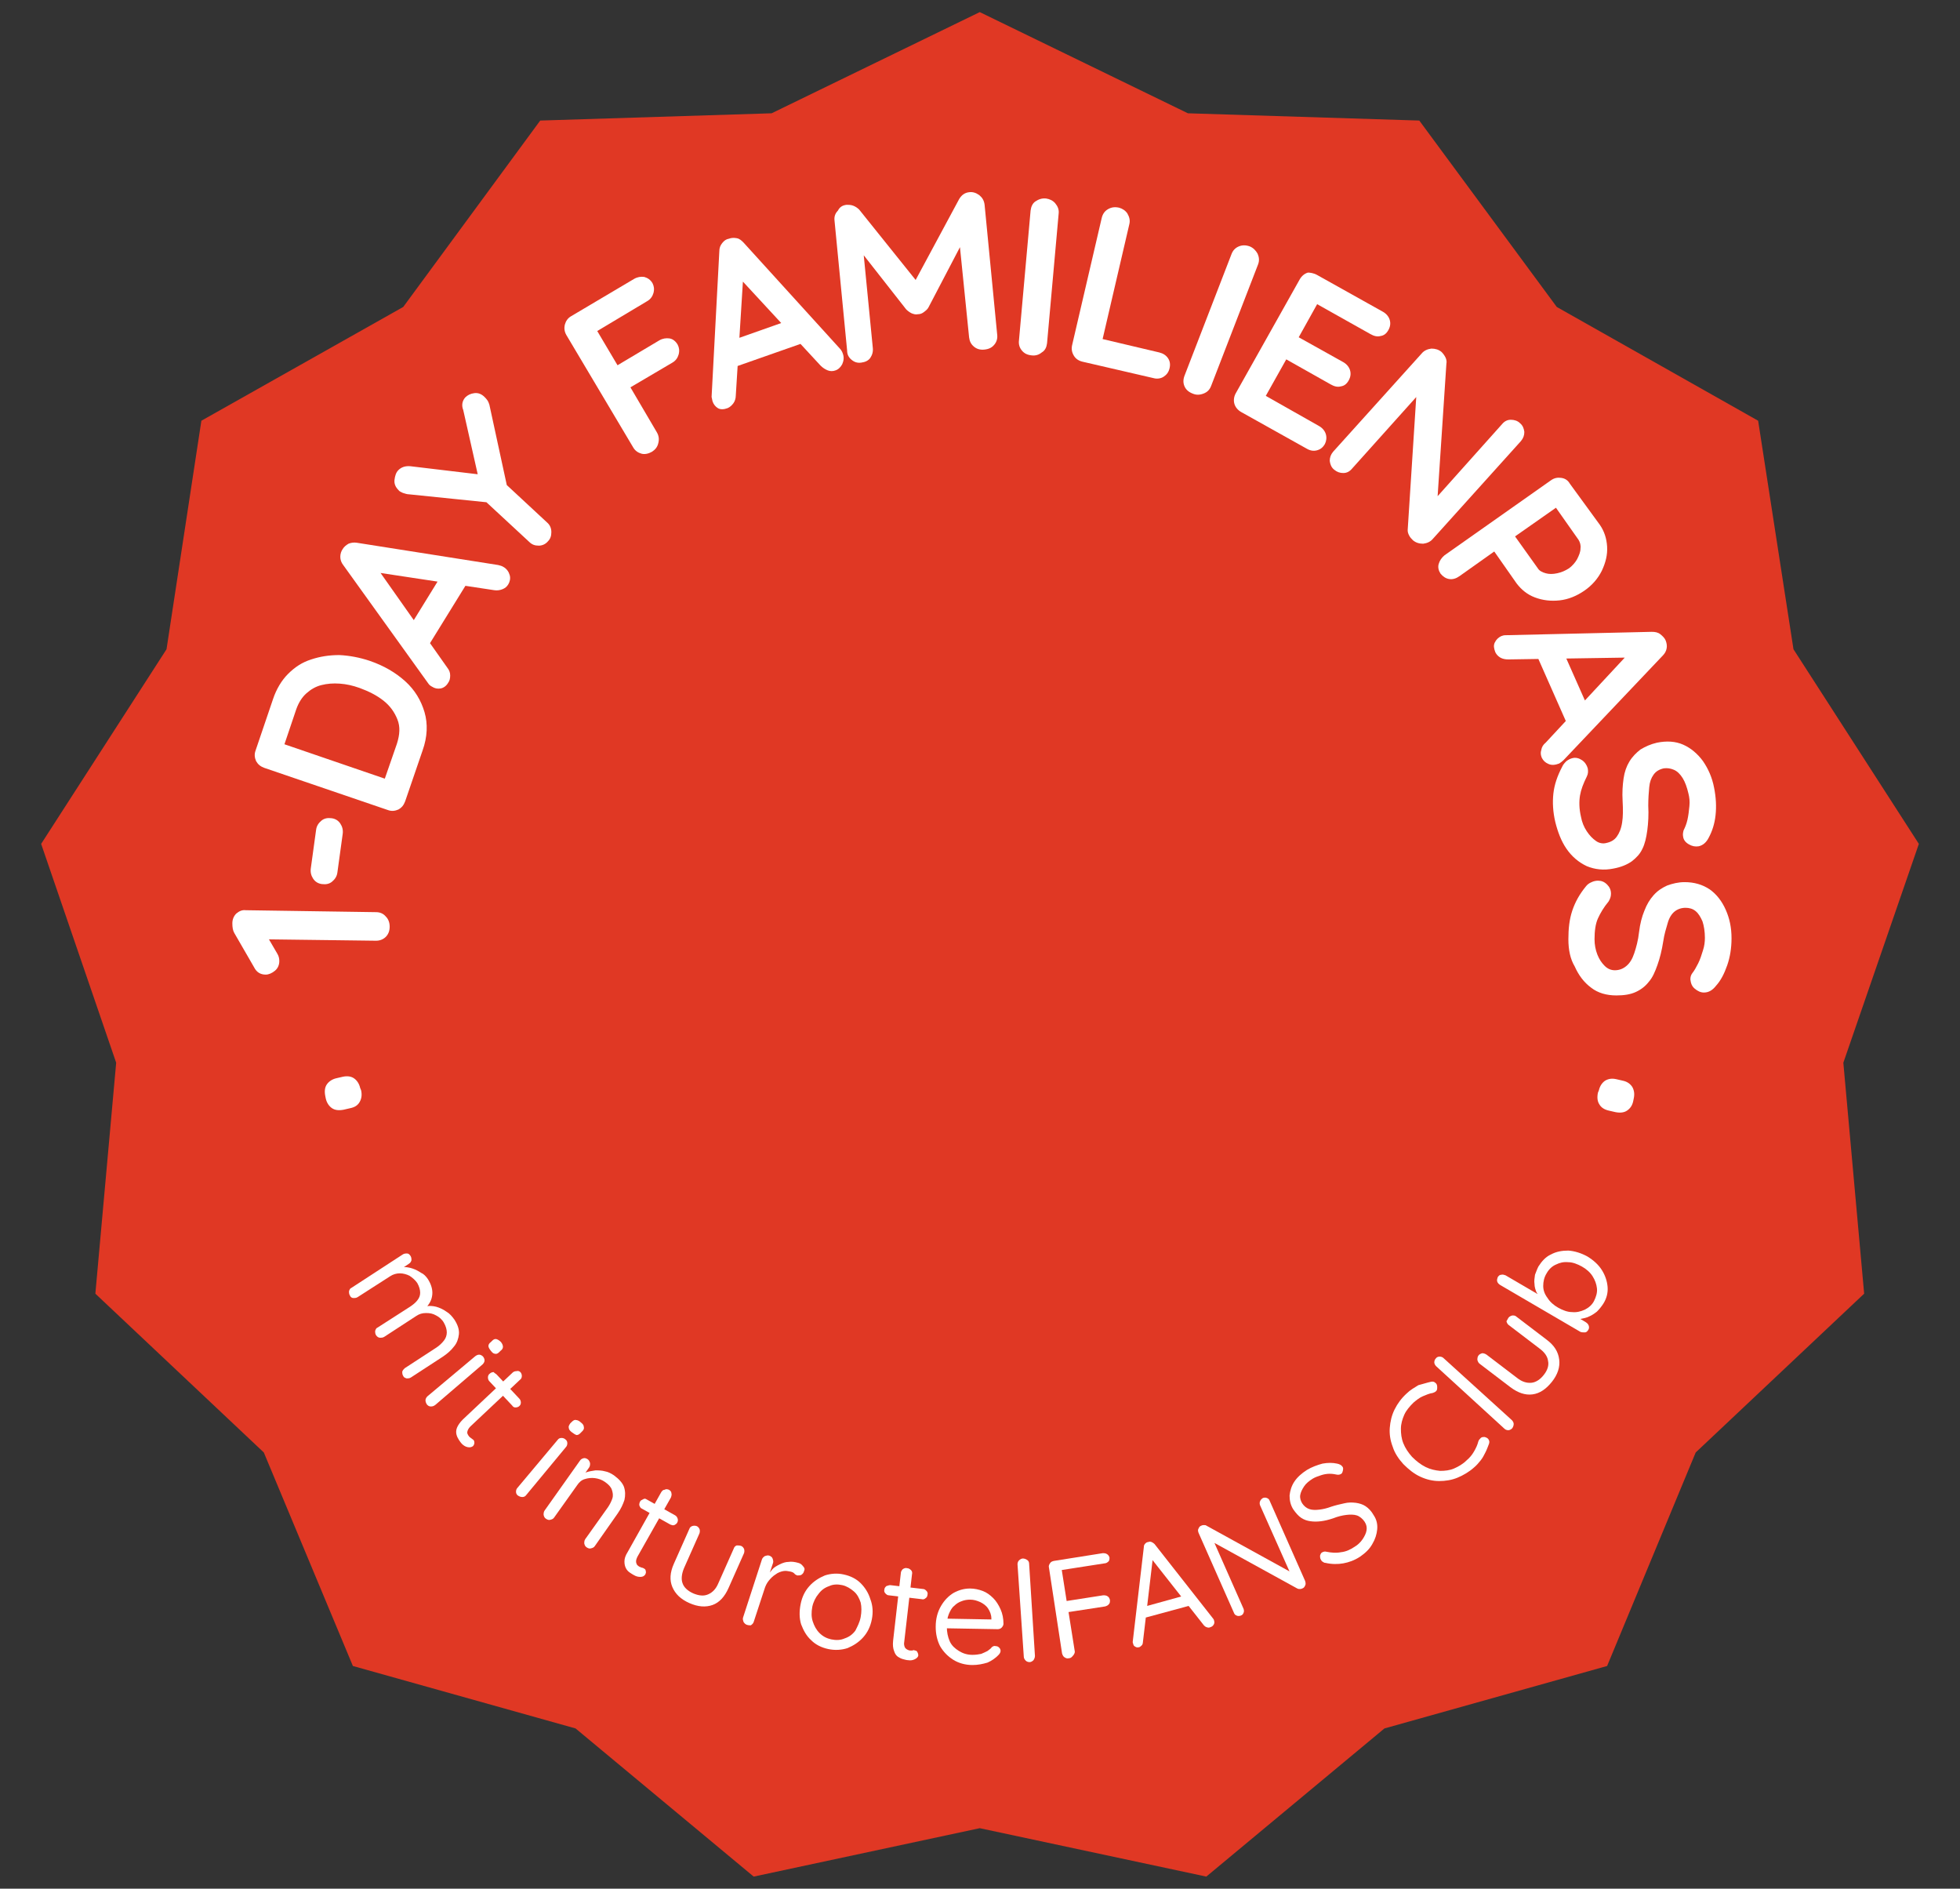 <?xml version="1.0" encoding="utf-8"?>
<!-- Generator: Adobe Illustrator 28.0.0, SVG Export Plug-In . SVG Version: 6.00 Build 0)  -->
<svg version="1.1" id="Capa_1" xmlns="http://www.w3.org/2000/svg" xmlns:xlink="http://www.w3.org/1999/xlink" x="0px" y="0px"
	 viewBox="0 0 404.9 390.1" style="enable-background:new 0 0 404.9 390.1;" xml:space="preserve">
<rect x="0" y="0" width="404.9" height="390.1" fill="#333333" stroke="none"/>
<style type="text/css">
	.st0{fill:#E03824;}
	.st1{fill:#FFFFFF;}
</style>
<g>
	<g>
		<polygon class="st0" points="380.8,219.5 385.1,267.2 350.3,300 332,344.1 286,357 249.2,387.6 202.4,377.6 155.7,387.6 
			118.9,357 72.9,344.1 54.5,300 19.7,267.2 24,219.5 8.5,174.3 34.4,134.1 41.6,86.9 83.3,63.4 111.6,24.9 159.4,23.4 202.4,2.5 
			245.4,23.4 293.2,24.9 321.6,63.4 363.2,86.9 370.5,134.1 396.4,174.3 		"/>
	</g>
	<g>
		<path class="st1" d="M74.6,225.2c0.2,0.9,0.1,1.7-0.3,2.4c-0.4,0.7-1,1.1-2,1.3l-1.3,0.3c-1,0.2-1.8,0.1-2.4-0.3
			c-0.6-0.4-1.1-1.1-1.3-2l-0.1-0.5c-0.2-1-0.1-1.8,0.3-2.4c0.4-0.6,1.1-1.1,2-1.3l1.3-0.3c0.9-0.2,1.7-0.1,2.3,0.3
			c0.6,0.4,1.1,1.1,1.3,2L74.6,225.2z"/>
		<path class="st1" d="M80.5,191.4c0,0.9-0.3,1.6-0.8,2.1s-1.2,0.8-2,0.8l-23.5-0.3l1-0.6l2.1,3.6c0.3,0.5,0.4,1,0.4,1.5
			c0,0.8-0.3,1.5-0.9,2c-0.6,0.5-1.3,0.8-1.9,0.8c-1.1,0-1.9-0.5-2.4-1.5l-4.1-7.1c-0.3-0.5-0.4-1.2-0.4-2c0-0.8,0.3-1.5,0.8-2
			c0.6-0.5,1.2-0.8,2-0.7l26.9,0.4c0.8,0,1.5,0.3,2,0.9C80.2,189.8,80.5,190.5,80.5,191.4z"/>
		<path class="st1" d="M69.7,180.2c-0.1,0.8-0.5,1.4-1.1,1.9c-0.6,0.5-1.3,0.6-2.1,0.5c-0.8-0.1-1.4-0.5-1.8-1.1
			c-0.4-0.6-0.6-1.3-0.5-2.1l1.1-8c0.1-0.8,0.5-1.4,1.1-1.9c0.6-0.5,1.3-0.6,2.1-0.5c0.8,0.1,1.4,0.5,1.8,1.1
			c0.4,0.6,0.6,1.3,0.5,2.1L69.7,180.2z"/>
		<path class="st1" d="M56.4,144.4c0.7-2.1,1.8-3.9,3.1-5.2c1.4-1.4,2.9-2.4,4.8-3c1.8-0.6,3.7-0.9,5.8-0.9c2.1,0.1,4.2,0.5,6.3,1.2
			c2.9,1,5.3,2.4,7.3,4.2c2,1.8,3.3,4,4,6.4c0.7,2.4,0.6,5.1-0.4,7.9l-3.6,10.5c-0.3,0.8-0.7,1.3-1.4,1.7c-0.7,0.3-1.4,0.4-2.2,0.1
			l-25.5-8.7c-0.8-0.3-1.3-0.7-1.7-1.4c-0.3-0.7-0.4-1.4-0.1-2.2L56.4,144.4z M82,153.6c0.6-1.9,0.7-3.5,0.1-5
			c-0.6-1.5-1.5-2.8-2.9-3.9c-1.4-1.1-3-1.9-4.9-2.6c-1.4-0.5-2.7-0.8-4.1-0.9c-1.4-0.1-2.6,0-3.8,0.3c-1.2,0.3-2.2,0.9-3.1,1.7
			c-0.9,0.8-1.6,1.9-2.1,3.3l-2.6,7.7l-0.2-0.6L80,161l-0.6,0.1L82,153.6z"/>
		<path class="st1" d="M77.6,116.9l14.8,21c0.4,0.5,0.6,1,0.6,1.6c0,0.6-0.1,1.1-0.4,1.5c-0.4,0.7-1,1.1-1.6,1.2s-1.2,0-1.8-0.4
			c-0.2-0.1-0.5-0.3-0.7-0.6l-17.6-24.5c-0.4-0.5-0.6-1.1-0.6-1.7c0-0.6,0.2-1.2,0.5-1.6c0.3-0.5,0.7-0.8,1.2-1.1
			c0.5-0.2,1.1-0.3,1.7-0.2l29.2,4.6c0.4,0.1,0.8,0.2,1.1,0.4c0.7,0.4,1.1,1,1.3,1.7s0,1.4-0.3,1.9c-0.3,0.5-0.7,0.8-1.2,1
			c-0.5,0.2-1.1,0.3-1.7,0.2l-25.1-3.8L77.6,116.9z M88.3,133.7l-3.2-5l6.6-10.7l5,2.1L88.3,133.7z"/>
		<path class="st1" d="M96.1,82.1c0.5-0.5,1.1-0.8,1.9-0.9c0.8-0.1,1.5,0.2,2.1,0.8c0.2,0.2,0.4,0.4,0.6,0.7
			c0.2,0.3,0.3,0.6,0.4,0.9l3.9,18l-1.8-2.8l9.8,9.1c0.6,0.5,0.9,1.2,0.9,2c0,0.8-0.2,1.4-0.7,1.9c-0.5,0.6-1.2,0.9-1.9,0.9
			c-0.8,0-1.4-0.2-2-0.8l-9.5-8.8l1.3,0.7l-16.6-1.7c-0.5,0-0.9-0.2-1.3-0.3c-0.4-0.2-0.7-0.3-0.9-0.6c-0.6-0.6-0.9-1.3-0.8-2.1
			c0.1-0.8,0.3-1.5,0.8-2c0.6-0.6,1.4-0.9,2.5-0.8l15.1,1.8l-1,0.8l-3.2-14.2C95.3,83.7,95.5,82.8,96.1,82.1z"/>
		<path class="st1" d="M134.7,93.3c-0.7,0.4-1.5,0.6-2.2,0.4c-0.7-0.2-1.3-0.6-1.7-1.3L117,69.2c-0.4-0.7-0.5-1.4-0.3-2.2
			c0.2-0.7,0.6-1.3,1.3-1.7l13-7.7c0.7-0.4,1.4-0.5,2.1-0.4c0.7,0.2,1.3,0.6,1.7,1.3c0.3,0.6,0.4,1.2,0.2,2
			c-0.2,0.7-0.6,1.3-1.3,1.7L123,68.6l0.1-0.7l4.8,8.1l-0.6-0.4l8.9-5.3c0.7-0.4,1.4-0.5,2.1-0.4s1.3,0.6,1.7,1.3
			c0.3,0.6,0.4,1.2,0.2,2c-0.2,0.7-0.6,1.3-1.3,1.7l-9,5.3l0.1-0.6l5.7,9.7c0.4,0.7,0.5,1.4,0.3,2.2
			C135.8,92.4,135.3,92.9,134.7,93.3z"/>
		<path class="st1" d="M153.6,56.1L152,81.7c0,0.6-0.2,1.2-0.5,1.6s-0.7,0.8-1.2,1c-0.8,0.3-1.5,0.3-2,0c-0.5-0.3-0.9-0.8-1.1-1.4
			c-0.1-0.3-0.1-0.6-0.2-0.9l1.6-30.1c0-0.7,0.2-1.2,0.6-1.7c0.4-0.5,0.8-0.8,1.4-0.9c0.5-0.2,1.1-0.2,1.6-0.1
			c0.6,0.1,1,0.5,1.4,0.9l19.9,21.9c0.3,0.3,0.5,0.7,0.6,1c0.3,0.8,0.2,1.5-0.1,2.2c-0.3,0.6-0.8,1.1-1.4,1.3
			c-0.5,0.2-1.1,0.2-1.6,0c-0.5-0.2-1-0.5-1.5-1l-17.2-18.6L153.6,56.1z M151.5,75.9l0.6-5.9l11.9-4.2l2.6,4.8L151.5,75.9z"/>
		<path class="st1" d="M174.9,42.3c0.4,0,0.9,0,1.4,0.2c0.5,0.2,0.9,0.5,1.2,0.8l13,16.2l-2.3,0.1l9.9-18.4c0.5-0.9,1.2-1.4,2.1-1.5
			c0.7-0.1,1.4,0.1,2.1,0.6c0.6,0.5,1,1.1,1.1,2l2.6,26.8c0.1,0.8-0.1,1.5-0.6,2.1c-0.5,0.6-1.1,0.9-2,1s-1.6-0.1-2.2-0.6
			c-0.6-0.5-0.9-1.1-1-1.9L198,48l1.8,0.2l-8,15.3c-0.2,0.4-0.6,0.7-1,1c-0.4,0.3-0.8,0.4-1.2,0.4c-0.4,0.1-0.8,0-1.3-0.2
			c-0.4-0.2-0.8-0.5-1.1-0.8L177,50.9l1-2.6l2.3,23.5c0.1,0.8-0.1,1.5-0.5,2.1c-0.4,0.6-1.1,0.9-1.9,1c-0.8,0.1-1.4-0.1-2-0.6
			s-0.9-1.1-0.9-1.9l-2.6-26.8c-0.1-0.8,0.1-1.5,0.7-2.1C173.5,42.7,174.1,42.4,174.9,42.3z"/>
		<path class="st1" d="M216.3,70.9c-0.1,0.8-0.4,1.5-1.1,1.9c-0.6,0.5-1.3,0.7-2.1,0.6c-0.9-0.1-1.5-0.4-2-1
			c-0.5-0.6-0.7-1.3-0.6-2.1l2.4-26.8c0.1-0.8,0.4-1.5,1-1.9s1.3-0.7,2.2-0.6c0.7,0.1,1.4,0.4,1.9,1c0.5,0.6,0.8,1.3,0.7,2.1
			L216.3,70.9z"/>
		<path class="st1" d="M239.5,72.8c0.8,0.2,1.4,0.6,1.8,1.2s0.5,1.3,0.3,2.1c-0.2,0.8-0.6,1.3-1.2,1.7c-0.6,0.4-1.4,0.5-2.1,0.3
			l-14.7-3.4c-0.8-0.2-1.4-0.6-1.8-1.3c-0.4-0.7-0.5-1.4-0.3-2.2l6.1-26.2c0.2-0.8,0.6-1.4,1.3-1.8c0.7-0.4,1.4-0.5,2.3-0.3
			c0.7,0.2,1.3,0.6,1.7,1.2c0.4,0.7,0.6,1.4,0.4,2.2l-5.7,24.5l-0.8-1L239.5,72.8z"/>
		<path class="st1" d="M250.2,79.7c-0.3,0.8-0.8,1.3-1.6,1.6s-1.5,0.3-2.2,0c-0.8-0.3-1.4-0.8-1.7-1.5c-0.3-0.7-0.3-1.4,0-2.2
			l9.7-25.1c0.3-0.8,0.8-1.3,1.5-1.6c0.7-0.3,1.5-0.3,2.3,0c0.7,0.3,1.2,0.8,1.6,1.5c0.3,0.7,0.4,1.4,0.1,2.2L250.2,79.7z"/>
		<path class="st1" d="M272.1,56.8l13.6,7.6c0.7,0.4,1.2,1,1.4,1.7c0.2,0.7,0.1,1.4-0.3,2.1c-0.4,0.7-0.9,1.1-1.6,1.2
			c-0.7,0.2-1.4,0-2.1-0.4l-11.4-6.4l0.8-0.5l-4.4,7.9l-0.1-0.5l9.5,5.3c0.7,0.4,1.2,1,1.4,1.7c0.2,0.7,0.1,1.4-0.3,2.1
			c-0.4,0.7-0.9,1.1-1.6,1.2c-0.7,0.2-1.4,0-2.1-0.4l-9.4-5.3l0.4-0.2l-4.6,8.2l-0.1-0.5l11.3,6.4c0.7,0.4,1.2,1,1.4,1.7
			c0.2,0.7,0.1,1.4-0.2,2c-0.4,0.7-0.9,1.1-1.6,1.3c-0.7,0.2-1.4,0.1-2.1-0.3l-13.6-7.6c-0.7-0.4-1.2-1-1.4-1.7
			c-0.2-0.7-0.1-1.5,0.3-2.2l13.2-23.5c0.4-0.7,1-1.2,1.7-1.4C270.6,56.3,271.4,56.4,272.1,56.8z"/>
		<path class="st1" d="M314,87.4c0.6,0.5,0.8,1.1,0.9,1.8c0,0.7-0.2,1.3-0.7,1.9L296,111.3c-0.5,0.6-1.2,0.9-2,1
			c-0.8,0-1.5-0.2-2.1-0.7c-0.3-0.3-0.6-0.6-0.8-1c-0.2-0.4-0.3-0.7-0.3-1.1l1.9-29.5l1.4,0.3l-14.8,16.5c-0.5,0.6-1.1,0.9-1.8,0.9
			c-0.7,0-1.3-0.2-1.9-0.7c-0.6-0.5-0.8-1.1-0.9-1.8c0-0.7,0.2-1.3,0.7-1.9L293.7,73c0.5-0.6,1.2-0.9,2-1c0.8,0,1.5,0.2,2.1,0.7
			c0.3,0.3,0.6,0.7,0.8,1.1c0.2,0.4,0.3,0.9,0.2,1.3l-1.9,28.7l-1-0.1l14.4-16.1c0.5-0.6,1.1-0.9,1.8-0.9
			C312.8,86.7,313.5,86.9,314,87.4z"/>
		<path class="st1" d="M330.5,108.4c0.9,1.3,1.4,2.8,1.5,4.5c0.1,1.7-0.3,3.3-1.1,5c-0.8,1.6-2,3-3.6,4.1c-1.6,1.1-3.3,1.8-5.1,2
			c-1.8,0.2-3.5,0-5.1-0.6c-1.6-0.6-2.8-1.6-3.8-2.9l-4.9-7l1-0.1l-7.9,5.6c-0.7,0.5-1.4,0.7-2.1,0.6c-0.7-0.1-1.3-0.5-1.8-1.1
			c-0.4-0.6-0.6-1.3-0.4-2c0.2-0.7,0.6-1.3,1.2-1.8l22-15.5c0.7-0.5,1.4-0.6,2.1-0.5c0.8,0.1,1.4,0.5,1.8,1.2L330.5,108.4z
			 M317.7,117.4c0.3,0.5,0.9,0.8,1.6,1c0.7,0.2,1.5,0.2,2.4,0s1.6-0.5,2.4-1c0.7-0.5,1.3-1.2,1.7-1.9c0.4-0.8,0.7-1.5,0.7-2.2
			c0.1-0.7-0.1-1.3-0.4-1.8l-5-7.1l1,0l-9.7,6.8l0.3-0.8L317.7,117.4z"/>
		<path class="st1" d="M337.3,135.8l-25.7,0.4c-0.6,0-1.2-0.1-1.7-0.4c-0.5-0.3-0.8-0.7-1-1.1c-0.3-0.8-0.4-1.4-0.1-2
			c0.3-0.6,0.7-1,1.3-1.3c0.3-0.1,0.5-0.2,0.9-0.2l30.2-0.7c0.7,0,1.3,0.1,1.8,0.5s0.9,0.8,1.1,1.3c0.2,0.5,0.3,1.1,0.2,1.6
			c-0.1,0.6-0.4,1.1-0.8,1.5L323,157c-0.3,0.3-0.6,0.5-0.9,0.7c-0.8,0.3-1.5,0.4-2.2,0.1c-0.7-0.3-1.1-0.7-1.4-1.3
			c-0.2-0.5-0.3-1-0.1-1.6c0.1-0.6,0.4-1.1,0.9-1.5l17.3-18.6L337.3,135.8z M317.4,135.2l5.9,0.2l5.1,11.5l-4.5,3L317.4,135.2z"/>
		<path class="st1" d="M321.3,169.8c-0.5-2.1-0.6-4.1-0.4-5.9c0.2-1.8,0.8-3.6,1.8-5.5c0.2-0.5,0.6-0.9,0.9-1.2
			c0.4-0.3,0.8-0.5,1.2-0.6c0.7-0.2,1.4,0,2,0.4c0.6,0.4,1,1,1.2,1.7c0.1,0.6,0.1,1.1-0.2,1.7c-0.7,1.4-1.2,2.7-1.4,3.9
			c-0.2,1.2-0.2,2.7,0.2,4.4c0.2,1.1,0.6,2.1,1.2,3c0.6,0.9,1.2,1.5,1.9,2c0.7,0.5,1.5,0.6,2.2,0.4c0.9-0.2,1.6-0.6,2.1-1.3
			c0.5-0.7,0.9-1.6,1.1-2.9c0.2-1.2,0.2-2.7,0.1-4.5c-0.1-1.7,0-3.2,0.2-4.6s0.6-2.5,1.2-3.5c0.6-1,1.4-1.8,2.3-2.5
			c1-0.6,2.1-1.1,3.4-1.4c2-0.4,3.8-0.3,5.4,0.4c1.6,0.7,3,1.9,4.1,3.4c1.1,1.6,1.9,3.4,2.3,5.5c0.4,2,0.5,3.9,0.3,5.7
			c-0.2,1.8-0.7,3.3-1.4,4.6c-0.5,1-1.2,1.6-2.1,1.8c-0.7,0.1-1.3,0-2-0.4c-0.7-0.4-1.1-0.9-1.2-1.6c-0.1-0.5,0-0.9,0.1-1.3
			c0.3-0.6,0.6-1.3,0.8-2.2c0.2-0.9,0.3-1.8,0.4-2.8c0.1-1,0-1.8-0.2-2.6c-0.3-1.3-0.7-2.4-1.2-3.2c-0.5-0.8-1.1-1.4-1.8-1.7
			c-0.7-0.3-1.4-0.4-2.1-0.3c-0.9,0.2-1.6,0.6-2.1,1.3s-0.8,1.5-0.9,2.6c-0.1,1.1-0.2,2.3-0.2,3.8c0.1,1.9,0,3.6-0.2,5.1
			c-0.2,1.5-0.5,2.8-1,3.8c-0.5,1.1-1.3,1.9-2.2,2.6c-1,0.7-2.2,1.2-3.8,1.5c-2,0.4-3.8,0.2-5.5-0.5c-1.7-0.8-3.1-2-4.2-3.6
			C322.5,173.7,321.8,171.8,321.3,169.8z"/>
		<path class="st1" d="M324,194c0-2.2,0.2-4.1,0.8-5.9s1.5-3.4,2.8-5c0.3-0.4,0.7-0.7,1.2-0.9c0.4-0.2,0.9-0.3,1.3-0.3
			c0.7,0,1.3,0.2,1.9,0.8c0.5,0.5,0.8,1.1,0.8,1.9c0,0.6-0.2,1.1-0.5,1.6c-1,1.2-1.7,2.4-2.2,3.5s-0.7,2.6-0.7,4.3
			c0,1.1,0.2,2.2,0.6,3.2s0.9,1.7,1.5,2.3c0.6,0.6,1.3,0.9,2.1,0.9c0.9,0,1.7-0.3,2.4-0.9s1.2-1.4,1.6-2.6c0.4-1.2,0.8-2.6,1-4.4
			c0.2-1.7,0.6-3.2,1.1-4.4c0.5-1.3,1.1-2.3,1.9-3.2c0.8-0.9,1.7-1.5,2.8-2c1.1-0.4,2.3-0.7,3.6-0.7c2,0,3.7,0.5,5.2,1.5
			c1.4,1,2.5,2.4,3.3,4.2c0.8,1.8,1.2,3.7,1.2,5.9c0,2-0.3,3.9-0.9,5.6c-0.6,1.7-1.3,3.1-2.3,4.2c-0.7,0.9-1.5,1.4-2.5,1.4
			c-0.7,0-1.3-0.3-1.9-0.8c-0.6-0.5-0.8-1.1-0.9-1.9c0-0.5,0.1-0.9,0.4-1.3c0.4-0.5,0.8-1.2,1.2-2c0.4-0.8,0.7-1.7,1-2.7
			c0.3-0.9,0.4-1.8,0.4-2.6c0-1.3-0.2-2.5-0.5-3.4c-0.4-0.9-0.8-1.6-1.4-2.1c-0.6-0.5-1.3-0.7-2.1-0.7c-0.9,0-1.7,0.3-2.3,0.8
			c-0.6,0.5-1.1,1.3-1.4,2.4c-0.3,1-0.7,2.3-0.9,3.7c-0.3,1.9-0.7,3.5-1.2,4.9s-1,2.6-1.8,3.5c-0.7,0.9-1.6,1.6-2.7,2.1
			c-1.1,0.5-2.4,0.7-4,0.7c-2,0-3.8-0.5-5.2-1.6c-1.5-1.1-2.6-2.6-3.4-4.4C324.4,198.1,324,196.2,324,194z"/>
		<path class="st1" d="M330.3,225.2c0.2-0.9,0.7-1.6,1.3-2c0.7-0.4,1.4-0.5,2.3-0.3l1.3,0.3c1,0.2,1.6,0.7,2,1.3
			c0.4,0.7,0.5,1.5,0.3,2.4l-0.1,0.5c-0.2,1-0.7,1.6-1.3,2s-1.4,0.5-2.4,0.3l-1.3-0.3c-0.9-0.2-1.6-0.6-2-1.3
			c-0.4-0.6-0.5-1.4-0.3-2.4L330.3,225.2z"/>
	</g>
	<g>
		<path class="st1" d="M88.4,264.2c0.7,1.1,1,2.2,0.9,3.2c-0.1,1.1-0.6,2-1.5,2.9l-0.2-0.4l0.5-0.1c0.6-0.1,1.2-0.1,2,0.1
			c0.7,0.2,1.4,0.5,2.1,1c0.7,0.4,1.2,1,1.7,1.7c0.7,1.1,1,2.1,0.9,3c-0.1,0.9-0.4,1.8-1,2.5c-0.6,0.8-1.4,1.5-2.3,2.1l-6.6,4.3
			c-0.3,0.2-0.6,0.2-0.9,0.2c-0.3-0.1-0.6-0.2-0.7-0.5c-0.2-0.3-0.2-0.6-0.2-0.9c0.1-0.3,0.3-0.5,0.5-0.7l6.6-4.3
			c0.6-0.4,1.1-0.9,1.5-1.4c0.4-0.5,0.6-1.1,0.6-1.7c0-0.6-0.2-1.3-0.6-2c-0.4-0.7-1-1.2-1.6-1.5c-0.7-0.4-1.3-0.5-2.1-0.5
			s-1.4,0.2-2,0.6l-6.6,4.3c-0.3,0.2-0.6,0.2-0.9,0.2s-0.6-0.2-0.8-0.5c-0.2-0.3-0.2-0.6-0.2-0.9c0.1-0.3,0.2-0.6,0.5-0.7l6.7-4.3
			c0.6-0.4,1.1-0.8,1.5-1.3c0.4-0.5,0.6-1,0.6-1.6c0-0.6-0.2-1.3-0.6-2c-0.4-0.6-1-1.1-1.6-1.5c-0.6-0.3-1.3-0.5-2-0.5
			c-0.7,0-1.4,0.2-2,0.6l-6.7,4.3c-0.3,0.2-0.6,0.2-0.9,0.2s-0.6-0.2-0.7-0.5c-0.2-0.3-0.2-0.6-0.2-0.9c0.1-0.3,0.2-0.6,0.5-0.7
			l10.6-6.9c0.3-0.2,0.6-0.2,0.9-0.2s0.5,0.2,0.7,0.5c0.2,0.3,0.2,0.6,0.2,0.9c-0.1,0.3-0.2,0.5-0.5,0.7l-1.8,1.2l-0.9-0.2
			c0.5-0.2,1-0.3,1.6-0.3c0.6,0,1.2,0.1,1.8,0.3c0.6,0.2,1.2,0.5,1.8,0.9C87.5,263.1,88,263.6,88.4,264.2z"/>
		<path class="st1" d="M89.9,290.2c-0.3,0.2-0.5,0.3-0.9,0.3s-0.6-0.2-0.8-0.4c-0.2-0.3-0.3-0.6-0.3-0.9s0.2-0.6,0.4-0.8l9.9-8.3
			c0.3-0.2,0.5-0.3,0.8-0.3c0.3,0,0.6,0.2,0.8,0.4c0.2,0.3,0.3,0.5,0.3,0.8s-0.2,0.6-0.4,0.8L89.9,290.2z M101.4,279
			c-0.3-0.4-0.5-0.7-0.5-1c0-0.3,0.2-0.6,0.5-0.8l0.3-0.3c0.3-0.3,0.6-0.4,0.9-0.3c0.3,0.1,0.6,0.3,0.9,0.6c0.3,0.4,0.4,0.7,0.4,1
			c0,0.3-0.2,0.6-0.5,0.8l-0.3,0.3c-0.3,0.3-0.6,0.4-0.9,0.3C102,279.6,101.7,279.4,101.4,279z"/>
		<path class="st1" d="M107.5,283.4c0.2,0.2,0.3,0.5,0.3,0.8c0,0.3-0.1,0.6-0.4,0.8l-10.2,9.6c-0.3,0.3-0.5,0.6-0.6,0.9
			c-0.1,0.3-0.1,0.5,0,0.7c0.1,0.2,0.2,0.4,0.4,0.6c0.1,0.1,0.3,0.2,0.4,0.3c0.1,0.1,0.3,0.2,0.4,0.3c0.1,0.1,0.2,0.3,0.2,0.6
			c0,0.2-0.1,0.5-0.3,0.7c-0.3,0.2-0.6,0.3-1.1,0.2c-0.5-0.1-0.9-0.4-1.2-0.7c-0.2-0.2-0.4-0.5-0.6-0.8c-0.2-0.3-0.4-0.7-0.5-1.1
			c-0.1-0.4-0.1-0.9,0.1-1.4c0.2-0.5,0.6-1.1,1.2-1.7l10.3-9.7c0.2-0.2,0.5-0.3,0.8-0.3C107,283.1,107.3,283.2,107.5,283.4z
			 M102.6,283.9l4.7,5c0.2,0.2,0.3,0.5,0.3,0.8c0,0.3-0.1,0.5-0.3,0.7c-0.2,0.2-0.5,0.3-0.8,0.3c-0.3,0-0.5-0.1-0.7-0.4l-4.7-5
			c-0.2-0.2-0.3-0.5-0.3-0.8s0.1-0.6,0.4-0.8c0.2-0.2,0.5-0.3,0.8-0.3C102.1,283.6,102.4,283.7,102.6,283.9z"/>
		<path class="st1" d="M108.7,308.8c-0.2,0.3-0.5,0.4-0.8,0.4c-0.3,0-0.6-0.1-0.9-0.3c-0.3-0.2-0.4-0.5-0.4-0.8
			c0-0.3,0.1-0.6,0.3-0.8l8.3-9.9c0.2-0.3,0.5-0.4,0.8-0.4c0.3,0,0.6,0.1,0.8,0.3c0.3,0.2,0.4,0.5,0.4,0.8c0,0.3-0.1,0.6-0.3,0.8
			L108.7,308.8z M118.1,295.8c-0.4-0.3-0.6-0.6-0.6-0.9c-0.1-0.3,0.1-0.6,0.3-0.9l0.3-0.3c0.3-0.3,0.6-0.5,0.9-0.4
			c0.3,0,0.7,0.2,1,0.5c0.4,0.3,0.6,0.6,0.6,0.9c0.1,0.3,0,0.6-0.3,0.9l-0.3,0.3c-0.3,0.3-0.5,0.5-0.9,0.5
			C118.8,296.3,118.5,296.1,118.1,295.8z"/>
		<path class="st1" d="M126.8,304.7c1.1,0.8,1.8,1.6,2.1,2.4c0.3,0.9,0.3,1.8,0.1,2.7c-0.3,0.9-0.7,1.8-1.4,2.8l-4.7,6.7
			c-0.2,0.3-0.4,0.4-0.8,0.5c-0.3,0.1-0.6,0-0.9-0.2c-0.3-0.2-0.4-0.4-0.5-0.8c0-0.3,0-0.6,0.2-0.9l4.7-6.6c0.4-0.6,0.7-1.2,0.9-1.8
			c0.2-0.6,0.1-1.2-0.1-1.8c-0.2-0.6-0.7-1.1-1.4-1.6c-0.7-0.5-1.4-0.7-2.1-0.8s-1.5,0-2.1,0.2c-0.7,0.2-1.2,0.7-1.6,1.3l-4.7,6.6
			c-0.2,0.3-0.4,0.4-0.8,0.5c-0.3,0.1-0.6,0-0.9-0.2c-0.3-0.2-0.4-0.4-0.5-0.8c0-0.3,0-0.6,0.2-0.9l7.3-10.3
			c0.2-0.3,0.4-0.4,0.7-0.5c0.3-0.1,0.6,0,0.9,0.2c0.3,0.2,0.4,0.5,0.5,0.8c0,0.3,0,0.6-0.2,0.9l-1.2,1.7l-0.8,0.2
			c0.4-0.4,0.8-0.6,1.4-0.9c0.6-0.2,1.2-0.3,1.9-0.4c0.7,0,1.3,0,2,0.2C125.6,304,126.2,304.3,126.8,304.7z"/>
		<path class="st1" d="M138.2,307.7c0.3,0.2,0.5,0.4,0.5,0.7c0.1,0.3,0,0.6-0.1,0.9l-6.9,12.2c-0.2,0.4-0.3,0.7-0.3,1
			c0,0.3,0.1,0.5,0.2,0.7c0.2,0.2,0.3,0.3,0.5,0.4c0.2,0.1,0.3,0.1,0.5,0.2c0.2,0,0.3,0.1,0.5,0.2s0.3,0.3,0.3,0.5
			c0.1,0.2,0,0.5-0.1,0.7c-0.2,0.3-0.5,0.5-1,0.5c-0.5,0-0.9-0.1-1.4-0.4c-0.2-0.1-0.5-0.3-0.8-0.5s-0.6-0.5-0.8-0.9
			c-0.2-0.4-0.3-0.8-0.3-1.4c0-0.6,0.2-1.2,0.7-2l6.9-12.3c0.2-0.3,0.4-0.5,0.7-0.5C137.6,307.5,137.9,307.6,138.2,307.7z
			 M133.6,309.7l5.9,3.3c0.3,0.2,0.4,0.4,0.5,0.7c0.1,0.3,0,0.6-0.1,0.8c-0.2,0.3-0.4,0.4-0.6,0.5c-0.3,0.1-0.5,0-0.8-0.1l-5.9-3.3
			c-0.3-0.1-0.4-0.4-0.5-0.6s0-0.6,0.1-0.8c0.1-0.3,0.4-0.4,0.6-0.5C133.1,309.5,133.3,309.5,133.6,309.7z"/>
		<path class="st1" d="M153.1,319.3c0.3,0.1,0.5,0.4,0.6,0.6c0.1,0.3,0.1,0.6,0,0.9l-3.2,7.2c-0.8,1.8-1.9,3-3.3,3.5
			c-1.4,0.5-3,0.4-4.8-0.4c-1.8-0.8-2.9-1.9-3.5-3.3c-0.6-1.4-0.5-3,0.3-4.8l3.2-7.2c0.1-0.3,0.3-0.5,0.6-0.6c0.3-0.1,0.6-0.1,0.9,0
			c0.3,0.1,0.5,0.4,0.6,0.6s0.1,0.6,0,0.9l-3.2,7.2c-0.5,1.2-0.6,2.3-0.3,3.1c0.3,0.9,1.1,1.6,2.2,2.1c1.2,0.5,2.2,0.6,3.1,0.2
			c0.9-0.4,1.6-1.1,2.1-2.3l3.2-7.2c0.1-0.3,0.3-0.5,0.6-0.6C152.5,319.2,152.8,319.2,153.1,319.3z"/>
		<path class="st1" d="M154.3,335.6c-0.3-0.1-0.5-0.3-0.7-0.6c-0.1-0.3-0.2-0.6-0.1-0.9l3.9-12c0.1-0.3,0.3-0.5,0.6-0.7
			c0.3-0.1,0.6-0.2,0.9-0.1c0.3,0.1,0.6,0.3,0.7,0.6c0.1,0.3,0.2,0.6,0.1,0.9l-1.2,3.6l-0.1-0.7c0.3-0.5,0.7-1,1.1-1.5
			s1-0.8,1.6-1.1s1.2-0.5,1.8-0.5c0.6-0.1,1.3,0,2,0.2c0.4,0.1,0.7,0.3,1,0.7c0.3,0.3,0.4,0.6,0.2,1c-0.1,0.4-0.3,0.6-0.6,0.8
			c-0.3,0.1-0.5,0.1-0.8,0.1c-0.2-0.1-0.5-0.2-0.6-0.4c-0.2-0.2-0.4-0.3-0.8-0.4c-0.5-0.1-1-0.2-1.5-0.1c-0.5,0.1-1.1,0.3-1.6,0.7
			c-0.5,0.3-1,0.8-1.4,1.3c-0.4,0.5-0.7,1.1-0.9,1.8l-2.2,6.7c-0.1,0.3-0.3,0.5-0.6,0.7C154.9,335.7,154.6,335.7,154.3,335.6z"/>
		<path class="st1" d="M180.1,334.5c-0.3,1.5-0.9,2.7-1.8,3.7c-0.9,1-2,1.7-3.2,2.2c-1.2,0.4-2.6,0.5-4,0.2
			c-1.4-0.3-2.6-0.9-3.5-1.8c-1-0.9-1.6-2-2.1-3.3c-0.4-1.3-0.4-2.7-0.1-4.2c0.3-1.5,0.9-2.7,1.8-3.7c0.9-1,2-1.7,3.2-2.2
			c1.2-0.4,2.6-0.5,3.9-0.2c1.4,0.3,2.6,0.9,3.5,1.8s1.6,2,2,3.3C180.3,331.6,180.4,333,180.1,334.5z M177.8,334
			c0.2-1.1,0.2-2.1,0-3c-0.3-0.9-0.7-1.7-1.4-2.3c-0.7-0.6-1.5-1.1-2.4-1.3c-0.9-0.2-1.9-0.2-2.7,0.2c-0.9,0.3-1.6,0.8-2.2,1.6
			c-0.6,0.7-1.1,1.7-1.3,2.7c-0.2,1.1-0.2,2.1,0.1,3c0.3,0.9,0.7,1.7,1.4,2.4s1.5,1.1,2.4,1.3c1,0.2,1.9,0.2,2.8-0.2
			c0.9-0.3,1.6-0.8,2.2-1.6C177.1,336,177.6,335.1,177.8,334z"/>
		<path class="st1" d="M183.9,327.4l6.8,0.8c0.3,0,0.5,0.2,0.7,0.4c0.2,0.2,0.3,0.5,0.2,0.8c0,0.3-0.2,0.6-0.4,0.7
			c-0.2,0.2-0.5,0.3-0.8,0.2l-6.8-0.8c-0.3,0-0.5-0.2-0.7-0.4c-0.2-0.2-0.3-0.5-0.2-0.8c0-0.3,0.2-0.5,0.4-0.7
			C183.4,327.5,183.7,327.4,183.9,327.4z M187.4,323.9c0.3,0,0.6,0.2,0.8,0.4c0.2,0.2,0.3,0.5,0.2,0.9l-1.6,13.9
			c-0.1,0.5,0,0.8,0.1,1.1c0.1,0.2,0.3,0.4,0.5,0.5s0.4,0.2,0.6,0.2c0.2,0,0.4,0,0.5,0c0.2-0.1,0.3-0.1,0.5,0c0.2,0,0.4,0.1,0.5,0.3
			c0.1,0.2,0.2,0.4,0.2,0.7c0,0.3-0.3,0.6-0.7,0.8c-0.4,0.2-0.9,0.3-1.4,0.2c-0.3,0-0.6-0.1-1-0.2c-0.4-0.1-0.8-0.3-1.1-0.5
			c-0.4-0.3-0.6-0.6-0.8-1.2c-0.2-0.5-0.3-1.2-0.2-2.1l1.6-14c0-0.3,0.2-0.6,0.4-0.8C186.8,323.9,187.1,323.8,187.4,323.9z"/>
		<path class="st1" d="M200.9,343.9c-1.5,0-2.9-0.4-4-1.1c-1.1-0.7-2-1.6-2.7-2.8c-0.6-1.2-0.9-2.5-0.9-4c0-1.7,0.4-3.1,1.1-4.3
			c0.7-1.2,1.6-2.1,2.6-2.7c1.1-0.6,2.2-0.9,3.4-0.9c0.9,0,1.8,0.2,2.6,0.5c0.8,0.3,1.5,0.8,2.2,1.5c0.6,0.6,1.1,1.4,1.5,2.3
			c0.4,0.9,0.6,1.9,0.6,3c0,0.3-0.2,0.6-0.4,0.8c-0.2,0.2-0.5,0.3-0.8,0.3l-11.5-0.2l-0.5-2l11.2,0.2l-0.5,0.4l0-0.6
			c0-0.8-0.3-1.5-0.7-2.1c-0.4-0.6-1-1-1.6-1.3c-0.7-0.3-1.3-0.5-2.1-0.5c-0.6,0-1.2,0.1-1.7,0.3c-0.6,0.2-1.1,0.5-1.6,1
			c-0.5,0.4-0.8,1-1.1,1.7c-0.3,0.7-0.4,1.6-0.4,2.6c0,1.1,0.2,2.1,0.6,3c0.4,0.9,1.1,1.5,1.9,2c0.8,0.5,1.7,0.8,2.8,0.8
			c0.7,0,1.3-0.1,1.8-0.2c0.5-0.2,0.9-0.4,1.3-0.6c0.4-0.3,0.7-0.5,0.9-0.8c0.3-0.2,0.5-0.3,0.8-0.2c0.3,0,0.5,0.1,0.7,0.3
			c0.2,0.2,0.3,0.4,0.3,0.7c0,0.3-0.2,0.6-0.5,0.9c-0.6,0.6-1.3,1.1-2.2,1.5C203,343.7,202,343.9,200.9,343.9z"/>
		<path class="st1" d="M213.8,342c0,0.3-0.1,0.6-0.3,0.9c-0.2,0.2-0.5,0.4-0.8,0.4c-0.3,0-0.6-0.1-0.8-0.3c-0.2-0.2-0.4-0.5-0.4-0.8
			l-1.3-19.1c0-0.3,0.1-0.6,0.3-0.8c0.2-0.2,0.5-0.4,0.8-0.4c0.3,0,0.6,0.1,0.9,0.3s0.4,0.5,0.4,0.8L213.8,342z"/>
		<path class="st1" d="M220.8,342.5c-0.3,0.1-0.6,0-0.9-0.2c-0.3-0.2-0.4-0.5-0.5-0.8l-2.7-17.7c-0.1-0.3,0-0.6,0.2-0.9
			s0.4-0.4,0.8-0.5l10.1-1.6c0.3,0,0.6,0,0.9,0.2c0.3,0.2,0.4,0.4,0.5,0.7c0,0.3,0,0.6-0.2,0.8c-0.2,0.2-0.5,0.4-0.8,0.4l-9,1.4
			l0.1-0.3l1.1,7l-0.2-0.3l7.7-1.2c0.3,0,0.6,0,0.9,0.2c0.3,0.2,0.4,0.4,0.5,0.8c0,0.3,0,0.6-0.2,0.8c-0.2,0.3-0.5,0.4-0.8,0.5
			l-7.8,1.2l0.2-0.3l1.3,8.2c0.1,0.3,0,0.6-0.2,0.9C221.4,342.3,221.2,342.5,220.8,342.5z"/>
		<path class="st1" d="M238.2,321.4l-2.1,17.8c0,0.2-0.1,0.5-0.2,0.6s-0.3,0.3-0.5,0.4c-0.4,0.1-0.6,0.1-0.9-0.1
			c-0.2-0.1-0.4-0.3-0.4-0.6c-0.1-0.1-0.1-0.3-0.1-0.4l2.3-19.6c0-0.3,0.1-0.5,0.3-0.7c0.2-0.2,0.4-0.3,0.6-0.3
			c0.2-0.1,0.5-0.1,0.7,0c0.2,0.1,0.4,0.2,0.6,0.4l12.1,15.4c0.1,0.1,0.2,0.3,0.2,0.4c0.1,0.3,0.1,0.6-0.1,0.9s-0.4,0.4-0.7,0.5
			c-0.2,0.1-0.4,0.1-0.7,0s-0.4-0.2-0.6-0.4l-11.1-14.1L238.2,321.4z M236.3,334.2l0.3-2.4l8.3-2.3l1,2.1L236.3,334.2z"/>
		<path class="st1" d="M260.9,309.4c0.3-0.1,0.6-0.1,0.8,0c0.3,0.1,0.5,0.3,0.6,0.6l7.3,16.5c0.1,0.3,0.2,0.7,0,1
			c-0.1,0.3-0.3,0.5-0.6,0.6c-0.2,0.1-0.3,0.1-0.5,0.1c-0.2,0-0.3,0-0.5-0.1l-18-9.9l0.4-0.6l6.5,14.7c0.1,0.3,0.1,0.6,0,0.8
			c-0.1,0.3-0.3,0.5-0.6,0.6c-0.3,0.1-0.6,0.1-0.8,0c-0.3-0.1-0.5-0.3-0.6-0.6l-7.3-16.5c-0.1-0.3-0.2-0.6,0-0.9
			c0.1-0.3,0.3-0.5,0.6-0.6c0.2-0.1,0.3-0.1,0.5-0.1s0.4,0,0.5,0.1l17.8,9.8l-0.2,0.6l-6.5-14.6c-0.1-0.3-0.1-0.6,0-0.8
			C260.4,309.8,260.6,309.6,260.9,309.4z"/>
		<path class="st1" d="M281,321.5c-1.2,0.8-2.4,1.2-3.5,1.4c-1.1,0.2-2.4,0.2-3.7-0.1c-0.2,0-0.4-0.1-0.5-0.2
			c-0.2-0.1-0.3-0.2-0.4-0.4c-0.2-0.3-0.2-0.6-0.2-0.9c0.1-0.3,0.2-0.6,0.5-0.7c0.2-0.1,0.5-0.2,0.8-0.1c1,0.2,2,0.3,3,0.1
			c1-0.1,1.9-0.5,2.8-1.1c0.7-0.4,1.3-1,1.7-1.6s0.7-1.2,0.8-1.8c0.1-0.6,0-1.2-0.4-1.8c-0.4-0.6-1-1.1-1.6-1.3s-1.4-0.2-2.2-0.1
			c-0.8,0.1-1.7,0.3-2.7,0.7c-0.9,0.3-1.7,0.5-2.5,0.6c-0.8,0.1-1.5,0.1-2.2,0c-0.7-0.1-1.3-0.3-1.9-0.7c-0.6-0.4-1.1-1-1.6-1.7
			c-0.6-0.9-0.8-1.9-0.8-2.9c0.1-1,0.4-2,1-2.9c0.6-0.9,1.5-1.7,2.6-2.4c1-0.6,2.1-1,3.2-1.3c1.1-0.2,2.1-0.2,3,0
			c0.5,0.1,0.9,0.3,1.1,0.6c0.2,0.2,0.2,0.5,0.1,0.9s-0.2,0.6-0.5,0.7c-0.2,0.1-0.4,0.1-0.6,0.1c-0.5-0.1-1-0.2-1.6-0.2
			c-0.6,0-1.2,0.1-1.8,0.3c-0.6,0.2-1.2,0.4-1.7,0.7c-0.8,0.5-1.4,1-1.8,1.6c-0.4,0.6-0.7,1.2-0.8,1.8c-0.1,0.6,0.1,1.2,0.4,1.7
			c0.4,0.6,0.9,1,1.5,1.2c0.6,0.2,1.3,0.2,2.1,0.1c0.8-0.1,1.6-0.3,2.4-0.6c0.9-0.3,1.8-0.5,2.7-0.7c0.8-0.2,1.6-0.2,2.4-0.1
			c0.7,0.1,1.4,0.3,2,0.7c0.6,0.4,1.2,1,1.7,1.9c0.6,0.9,0.8,1.9,0.7,2.9c-0.1,1-0.4,2-1,3C282.9,320,282,320.8,281,321.5z"/>
		<path class="st1" d="M295.6,285.4c0.4-0.1,0.7,0,0.9,0.2c0.3,0.2,0.4,0.5,0.4,0.9c0,0.3,0,0.6-0.2,0.8c-0.2,0.2-0.4,0.3-0.7,0.4
			c-0.7,0.1-1.4,0.4-2.1,0.7c-0.7,0.3-1.3,0.8-1.9,1.3c-0.8,0.8-1.5,1.6-1.9,2.5c-0.4,0.9-0.7,1.9-0.7,2.9c0,1,0.1,2,0.5,3
			c0.4,1,1,1.9,1.8,2.8c0.9,0.9,1.8,1.6,2.8,2.1s2,0.7,3,0.8c1,0,2-0.1,2.9-0.5c0.9-0.4,1.8-0.9,2.6-1.7c0.6-0.5,1.1-1.1,1.5-1.8
			c0.4-0.7,0.7-1.3,0.9-2.1c0.1-0.3,0.3-0.5,0.5-0.7c0.2-0.2,0.5-0.2,0.8-0.2c0.4,0.1,0.7,0.3,0.8,0.5c0.2,0.3,0.2,0.6,0.1,0.9
			c-0.2,0.5-0.4,1.1-0.7,1.7c-0.3,0.6-0.6,1.2-1,1.7c-0.4,0.5-0.9,1.1-1.4,1.5c-1,0.9-2.2,1.6-3.4,2.1c-1.2,0.5-2.5,0.7-3.8,0.7
			c-1.3,0-2.6-0.3-3.9-0.9c-1.3-0.6-2.4-1.5-3.5-2.6c-1-1.1-1.8-2.3-2.2-3.6c-0.5-1.3-0.7-2.6-0.6-3.9c0.1-1.3,0.4-2.6,1-3.8
			c0.6-1.2,1.4-2.3,2.5-3.3c0.7-0.7,1.6-1.2,2.4-1.7C293.8,285.9,294.7,285.6,295.6,285.4z"/>
		<path class="st1" d="M312.3,293.3c0.2,0.2,0.4,0.5,0.4,0.8c0,0.3-0.1,0.6-0.3,0.9c-0.2,0.2-0.5,0.4-0.8,0.4
			c-0.3,0-0.6-0.1-0.8-0.3l-14.1-12.9c-0.2-0.2-0.4-0.5-0.4-0.8c0-0.3,0.1-0.6,0.3-0.8c0.2-0.3,0.5-0.4,0.8-0.4
			c0.3,0,0.6,0.1,0.8,0.3L312.3,293.3z"/>
		<path class="st1" d="M311.6,272.2c0.2-0.3,0.5-0.4,0.8-0.5c0.3,0,0.6,0,0.8,0.2l6.3,4.8c1.6,1.2,2.4,2.5,2.6,4.1
			c0.2,1.5-0.3,3.1-1.5,4.6c-1.2,1.5-2.5,2.4-4,2.6c-1.5,0.2-3-0.3-4.6-1.5l-6.3-4.8c-0.3-0.2-0.4-0.5-0.5-0.8c0-0.3,0-0.6,0.2-0.9
			c0.2-0.3,0.5-0.4,0.8-0.5c0.3,0,0.6,0.1,0.9,0.3l6.3,4.8c1,0.8,2,1.1,3,1c0.9-0.1,1.8-0.7,2.5-1.6c0.8-1,1.1-2,0.9-2.9
			c-0.1-0.9-0.7-1.8-1.8-2.6l-6.3-4.8c-0.3-0.2-0.4-0.5-0.5-0.8C311.3,272.8,311.4,272.5,311.6,272.2z"/>
		<path class="st1" d="M317.8,261.6c0.7-1.1,1.5-2,2.6-2.5c1.1-0.6,2.3-0.8,3.6-0.8c1.3,0.1,2.6,0.5,3.9,1.2c1.3,0.8,2.3,1.7,3,2.8
			s1.1,2.3,1.2,3.5c0.1,1.2-0.2,2.4-0.9,3.5c-0.4,0.6-0.8,1.1-1.3,1.6c-0.5,0.4-1.1,0.8-1.6,1c-0.6,0.3-1.2,0.4-1.7,0.5
			c-0.6,0.1-1.1,0.1-1.5,0l0-0.8l2.5,1.5c0.3,0.2,0.5,0.4,0.6,0.7c0.1,0.3,0.1,0.6-0.1,0.9c-0.2,0.3-0.4,0.5-0.7,0.5s-0.6,0-0.9-0.1
			l-16.6-9.7c-0.3-0.2-0.5-0.4-0.6-0.7c-0.1-0.3,0-0.6,0.1-0.9c0.2-0.3,0.4-0.5,0.7-0.5c0.3-0.1,0.6,0,0.9,0.1l7.7,4.5l-0.4,0.3
			c-0.3-0.4-0.6-0.8-0.9-1.3c-0.2-0.5-0.4-1.1-0.4-1.7c-0.1-0.6,0-1.2,0.1-1.9C317.3,262.8,317.5,262.2,317.8,261.6z M319.5,263
			c-0.5,0.8-0.7,1.7-0.7,2.6c0,0.9,0.3,1.7,0.9,2.5c0.5,0.8,1.3,1.5,2.2,2c0.9,0.5,1.9,0.9,2.8,0.9c1,0.1,1.8-0.1,2.7-0.5
			c0.8-0.4,1.5-1,1.9-1.8s0.7-1.7,0.6-2.6c-0.1-0.9-0.4-1.7-0.9-2.5c-0.5-0.8-1.3-1.5-2.2-2s-1.9-0.9-2.8-0.9
			c-1-0.1-1.8,0.1-2.6,0.5C320.7,261.5,320,262.1,319.5,263z"/>
	</g>
</g>
</svg>
